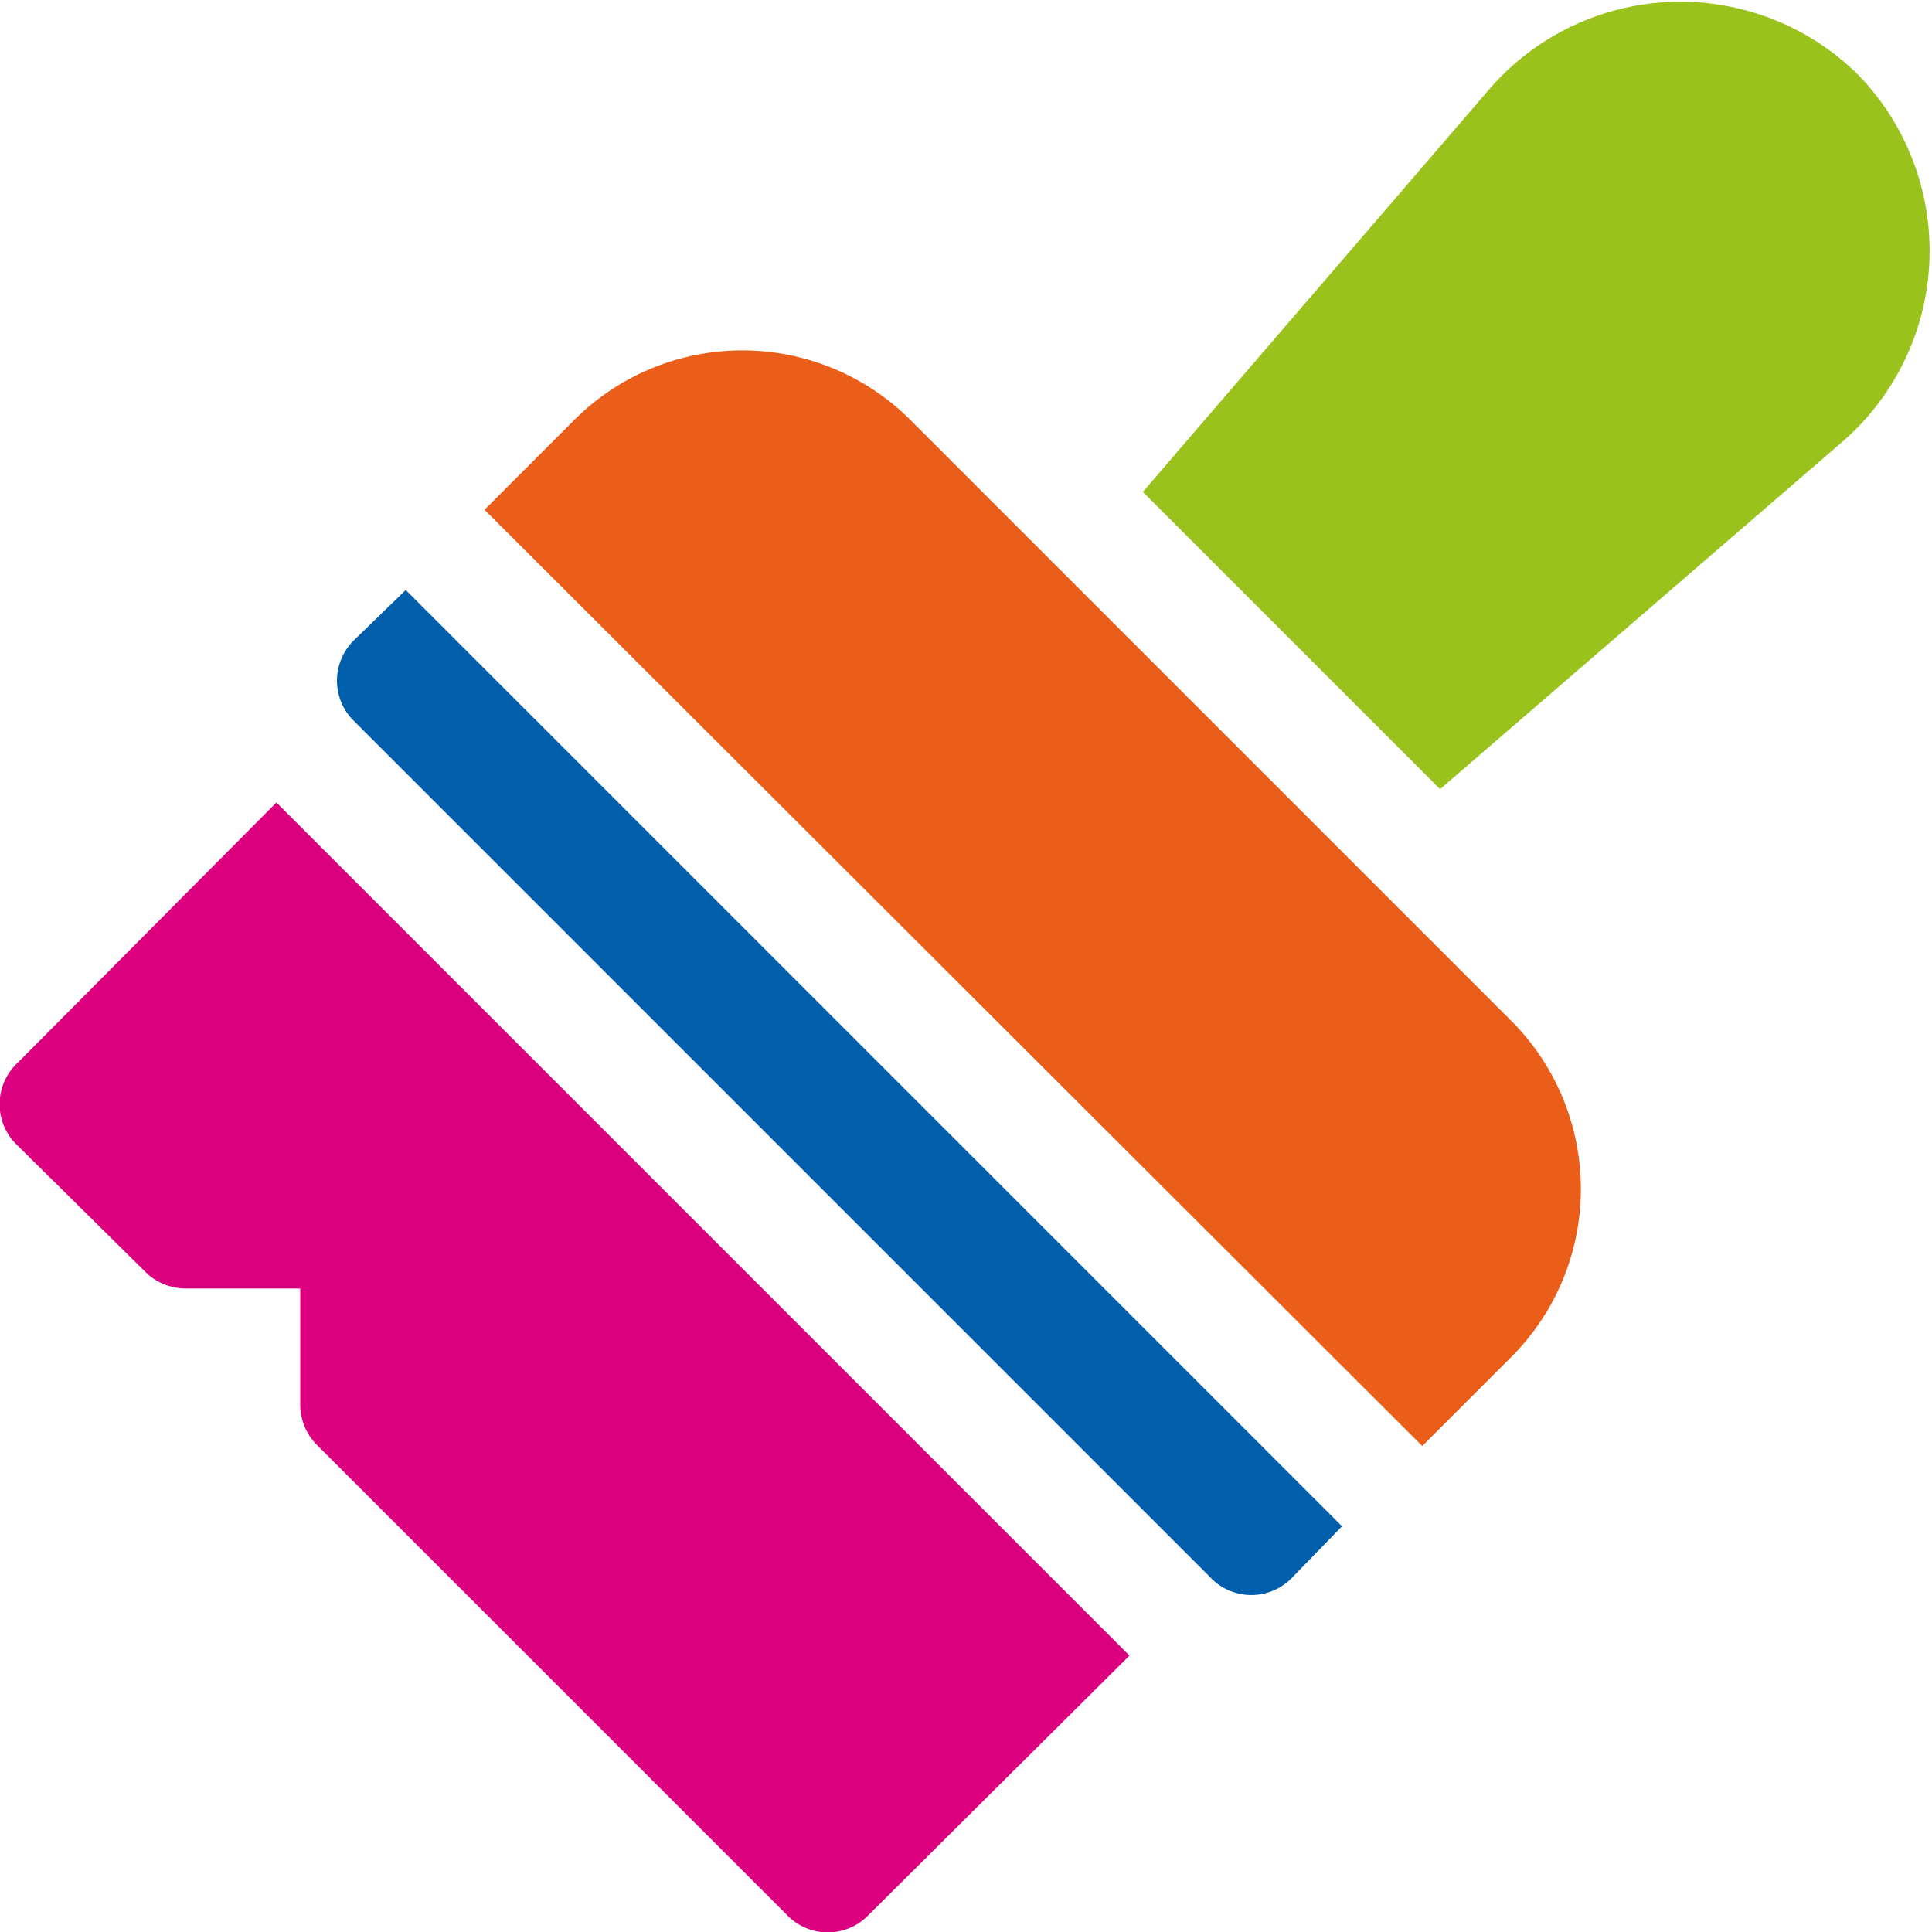 <svg xmlns="http://www.w3.org/2000/svg" viewBox="0 0 130 130" style="enable-background:new 0 0 130 130" xml:space="preserve"><path d="M125 5a17 17 0 0 0-24.7.9L76.9 33.1l20 20L124 29.7a17 17 0 0 0 1-24.7z" style="fill:#99c21d"/><path d="M61.3 28.3a16 16 0 0 0-22.7 0l-6 6 63.1 63 6-6a16 16 0 0 0 0-22.6L61.3 28.3z" style="fill:#eb5e1a"/><path d="M1.1 71.6a3.8 3.8 0 0 0 0 5.4l8.7 8.6c.7.7 1.7 1.1 2.7 1.1h7.7v7.8c0 1 .4 2 1.1 2.7L53 128.9a3.8 3.8 0 0 0 5.4 0L76 111.4 18.6 54 1.1 71.6z" style="fill:#dc007e"/><path d="M23.8 43.1a3.8 3.8 0 0 0 0 5.4l57.7 57.7a3.8 3.8 0 0 0 5.4 0l3.4-3.5-63-63-3.5 3.4z" style="fill:#005eaa"/></svg>